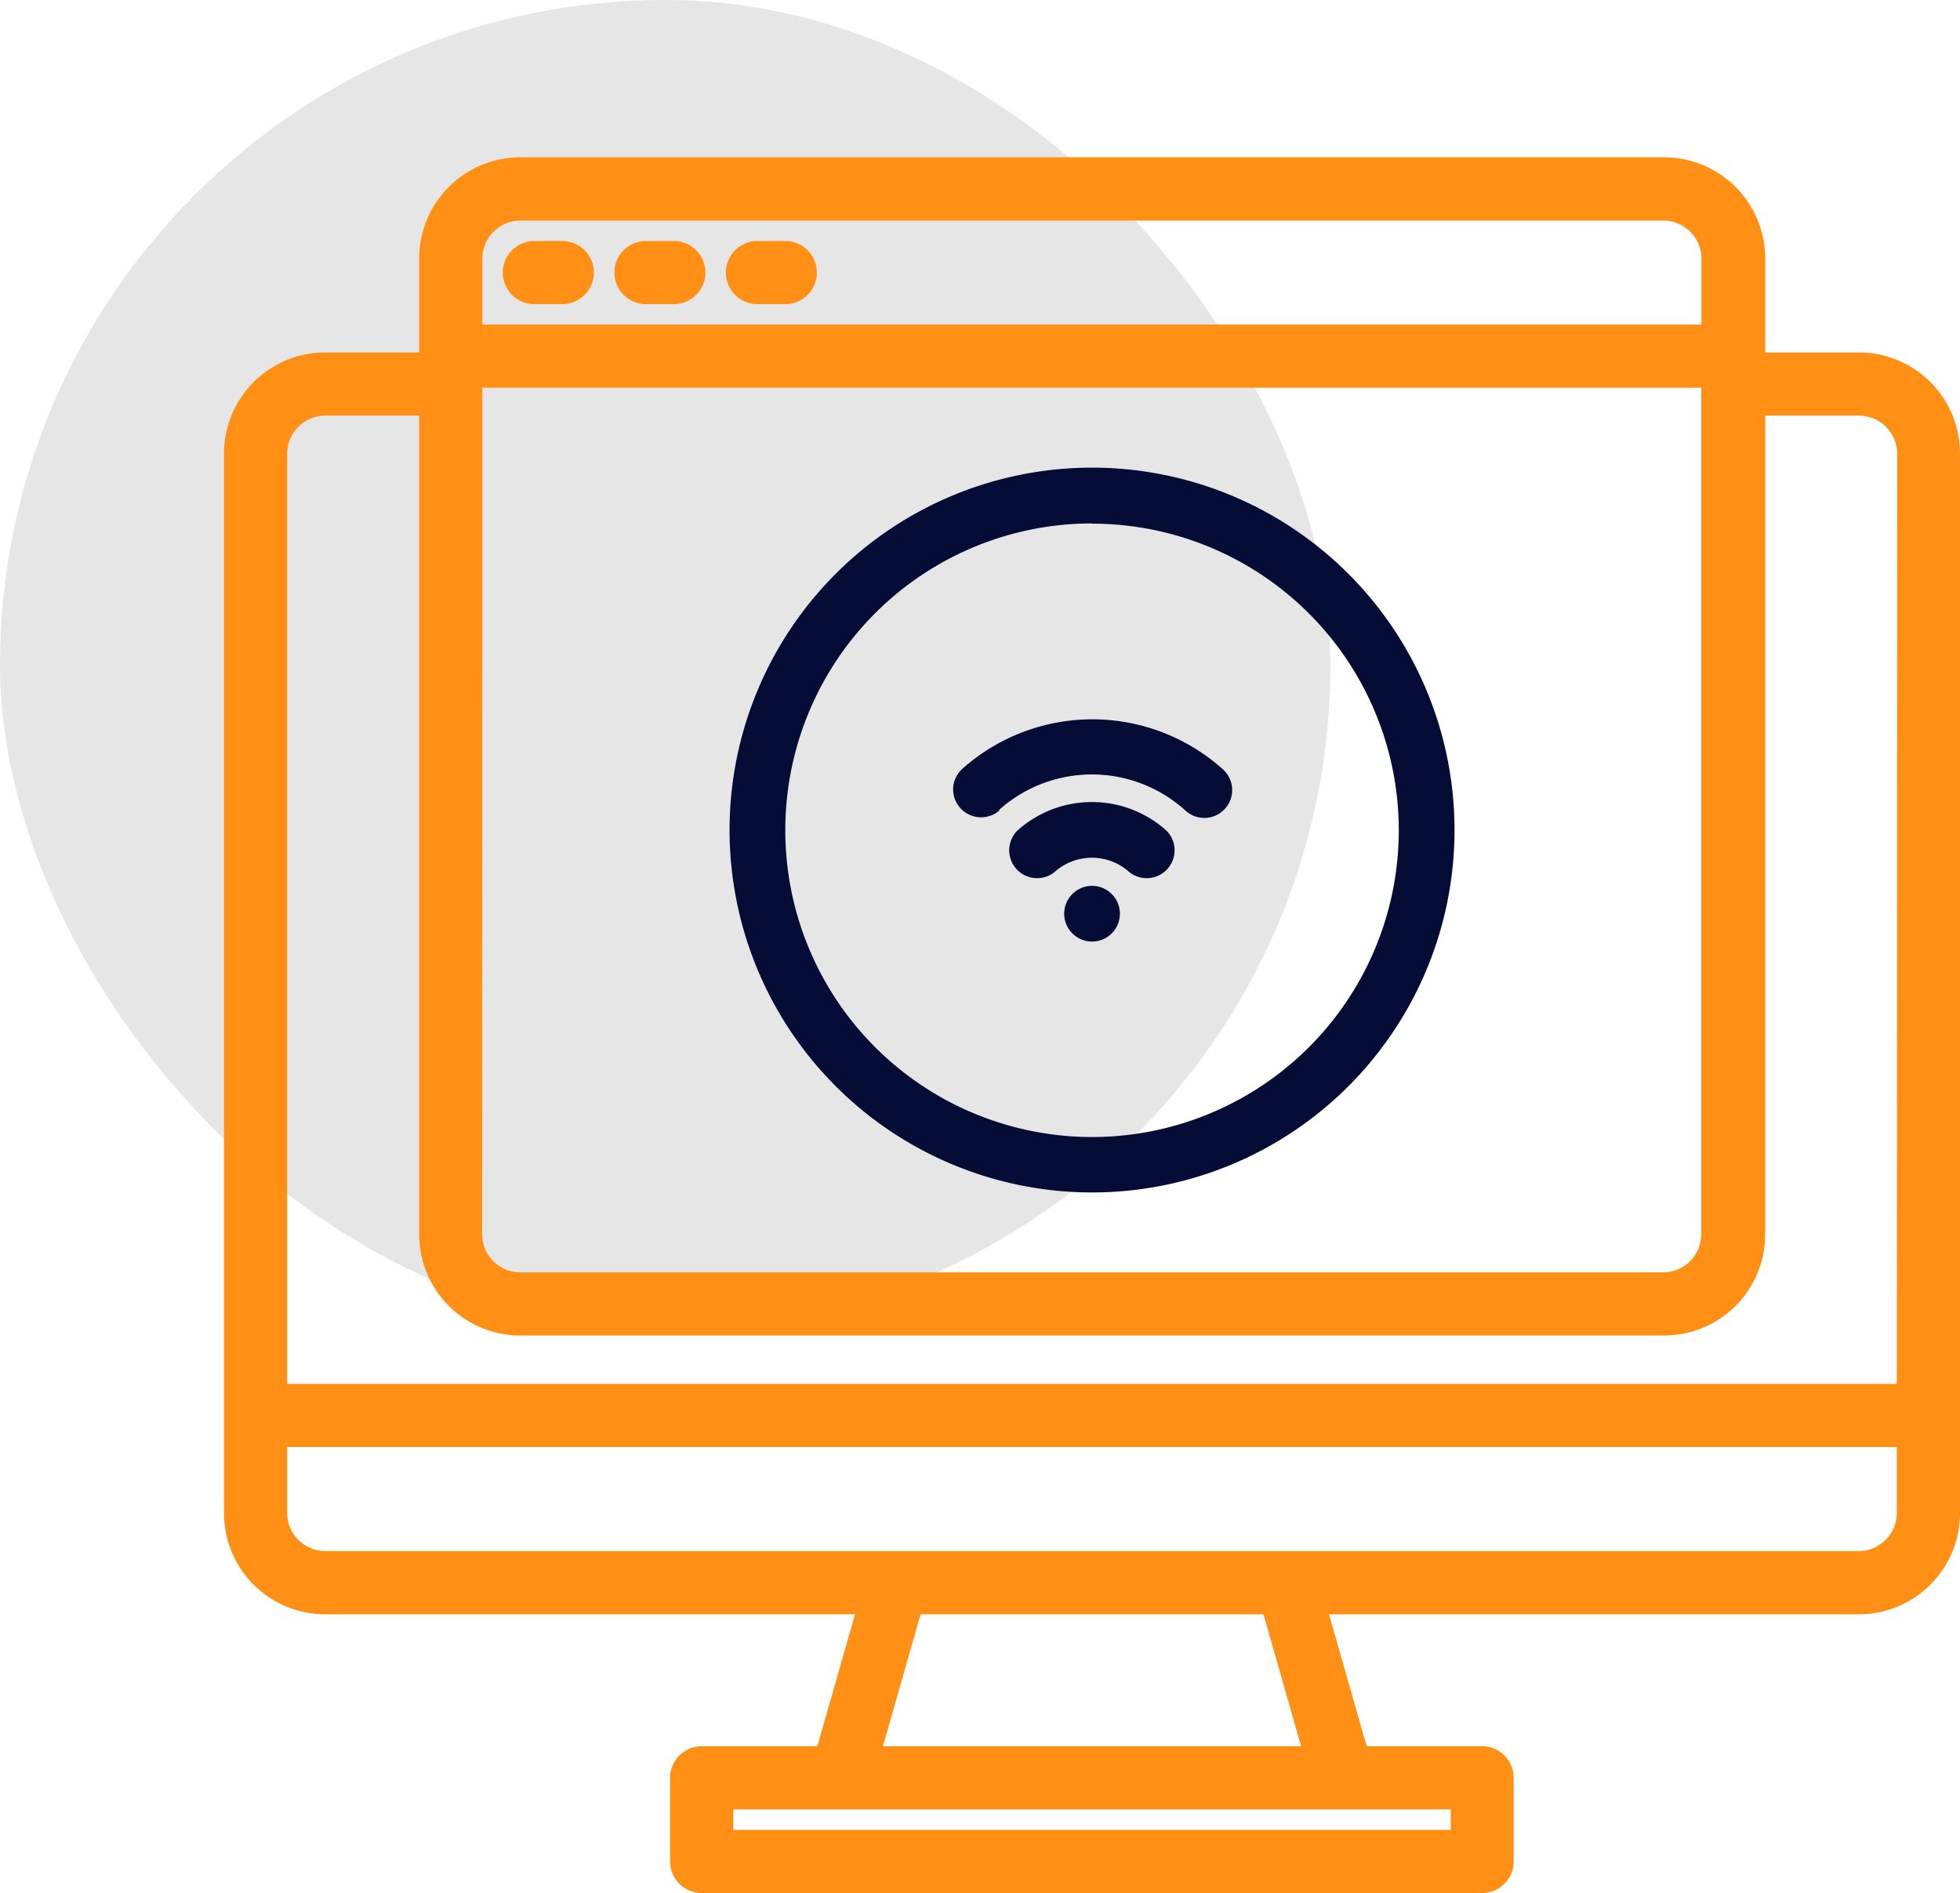 <svg xmlns="http://www.w3.org/2000/svg" viewBox="0 0 263.71 254.75"><defs><style>.cls-1{fill:#e6e6e6;}.cls-2{fill:#ff9015;stroke:#ff9015;stroke-miterlimit:10;}.cls-3{fill:#050c35;}</style></defs><g id="Calque_2" data-name="Calque 2"><g id="Calque_1-2" data-name="Calque 1"><rect class="cls-1" width="179" height="179" rx="89.5"/><path class="cls-2" d="M250.08,47.93H237V34.8a13.11,13.11,0,0,0-13.12-13.13H70A13.11,13.11,0,0,0,56.9,34.8V47.93H43.77A13.11,13.11,0,0,0,30.64,61.06V203.61a13.11,13.11,0,0,0,13.13,13.13H115.7l-5.35,18.75H94.41a3.76,3.76,0,0,0-3.75,3.75V250.5a3.76,3.76,0,0,0,3.75,3.75h105a3.76,3.76,0,0,0,3.75-3.75V239.24a3.76,3.76,0,0,0-3.75-3.75H183.5l-5.35-18.75h71.93a13.11,13.11,0,0,0,13.13-13.13V61.06A13.11,13.11,0,0,0,250.08,47.93ZM64.4,34.8A5.64,5.64,0,0,1,70,29.18h153.8a5.64,5.64,0,0,1,5.62,5.62v9.38H64.4Zm0,16.88h165V166.1a5.64,5.64,0,0,1-5.62,5.62H70a5.64,5.64,0,0,1-5.63-5.62ZM195.69,243v3.75H98.16V243Zm-77.55-7.51,5.34-18.75h46.89l5.35,18.75Zm137.57-31.88a5.64,5.64,0,0,1-5.63,5.62H43.77a5.64,5.64,0,0,1-5.63-5.62v-9.38H255.71Zm0-16.88H38.14V61.06a5.65,5.65,0,0,1,5.63-5.63H56.9V166.1A13.1,13.1,0,0,0,70,179.22h153.8A13.1,13.1,0,0,0,237,166.1V55.43h13.13a5.65,5.65,0,0,1,5.63,5.63Z"/><path class="cls-2" d="M71.9,40.43h3.75a3.75,3.75,0,0,0,0-7.5H71.9a3.75,3.75,0,0,0,0,7.5Z"/><path class="cls-2" d="M86.91,40.43h3.75a3.75,3.75,0,0,0,0-7.5H86.91a3.75,3.75,0,0,0,0,7.5Z"/><path class="cls-2" d="M101.91,40.43h3.75a3.75,3.75,0,0,0,0-7.5h-3.75a3.75,3.75,0,0,0,0,7.5Z"/><circle class="cls-3" cx="146.93" cy="122.96" r="3.75"/><path class="cls-3" d="M156.91,111.75a15,15,0,0,0-20,0,3.75,3.75,0,0,0,5,5.58,7.52,7.52,0,0,1,10,0,3.75,3.75,0,0,0,5-5.58Z"/><path class="cls-3" d="M134.41,109a18.73,18.73,0,0,1,25,0,3.75,3.75,0,1,0,5.06-5.53l0,0a26.29,26.29,0,0,0-35,0,3.73,3.73,0,0,0-.24,5.3,3.77,3.77,0,0,0,5.26.28Z"/><path class="cls-3" d="M146.93,160.47A48.77,48.77,0,1,0,98.16,111.7,48.79,48.79,0,0,0,146.93,160.47Zm0-90a41.27,41.27,0,1,1-41.27,41.26A41.26,41.26,0,0,1,146.93,70.44Z"/></g></g></svg>